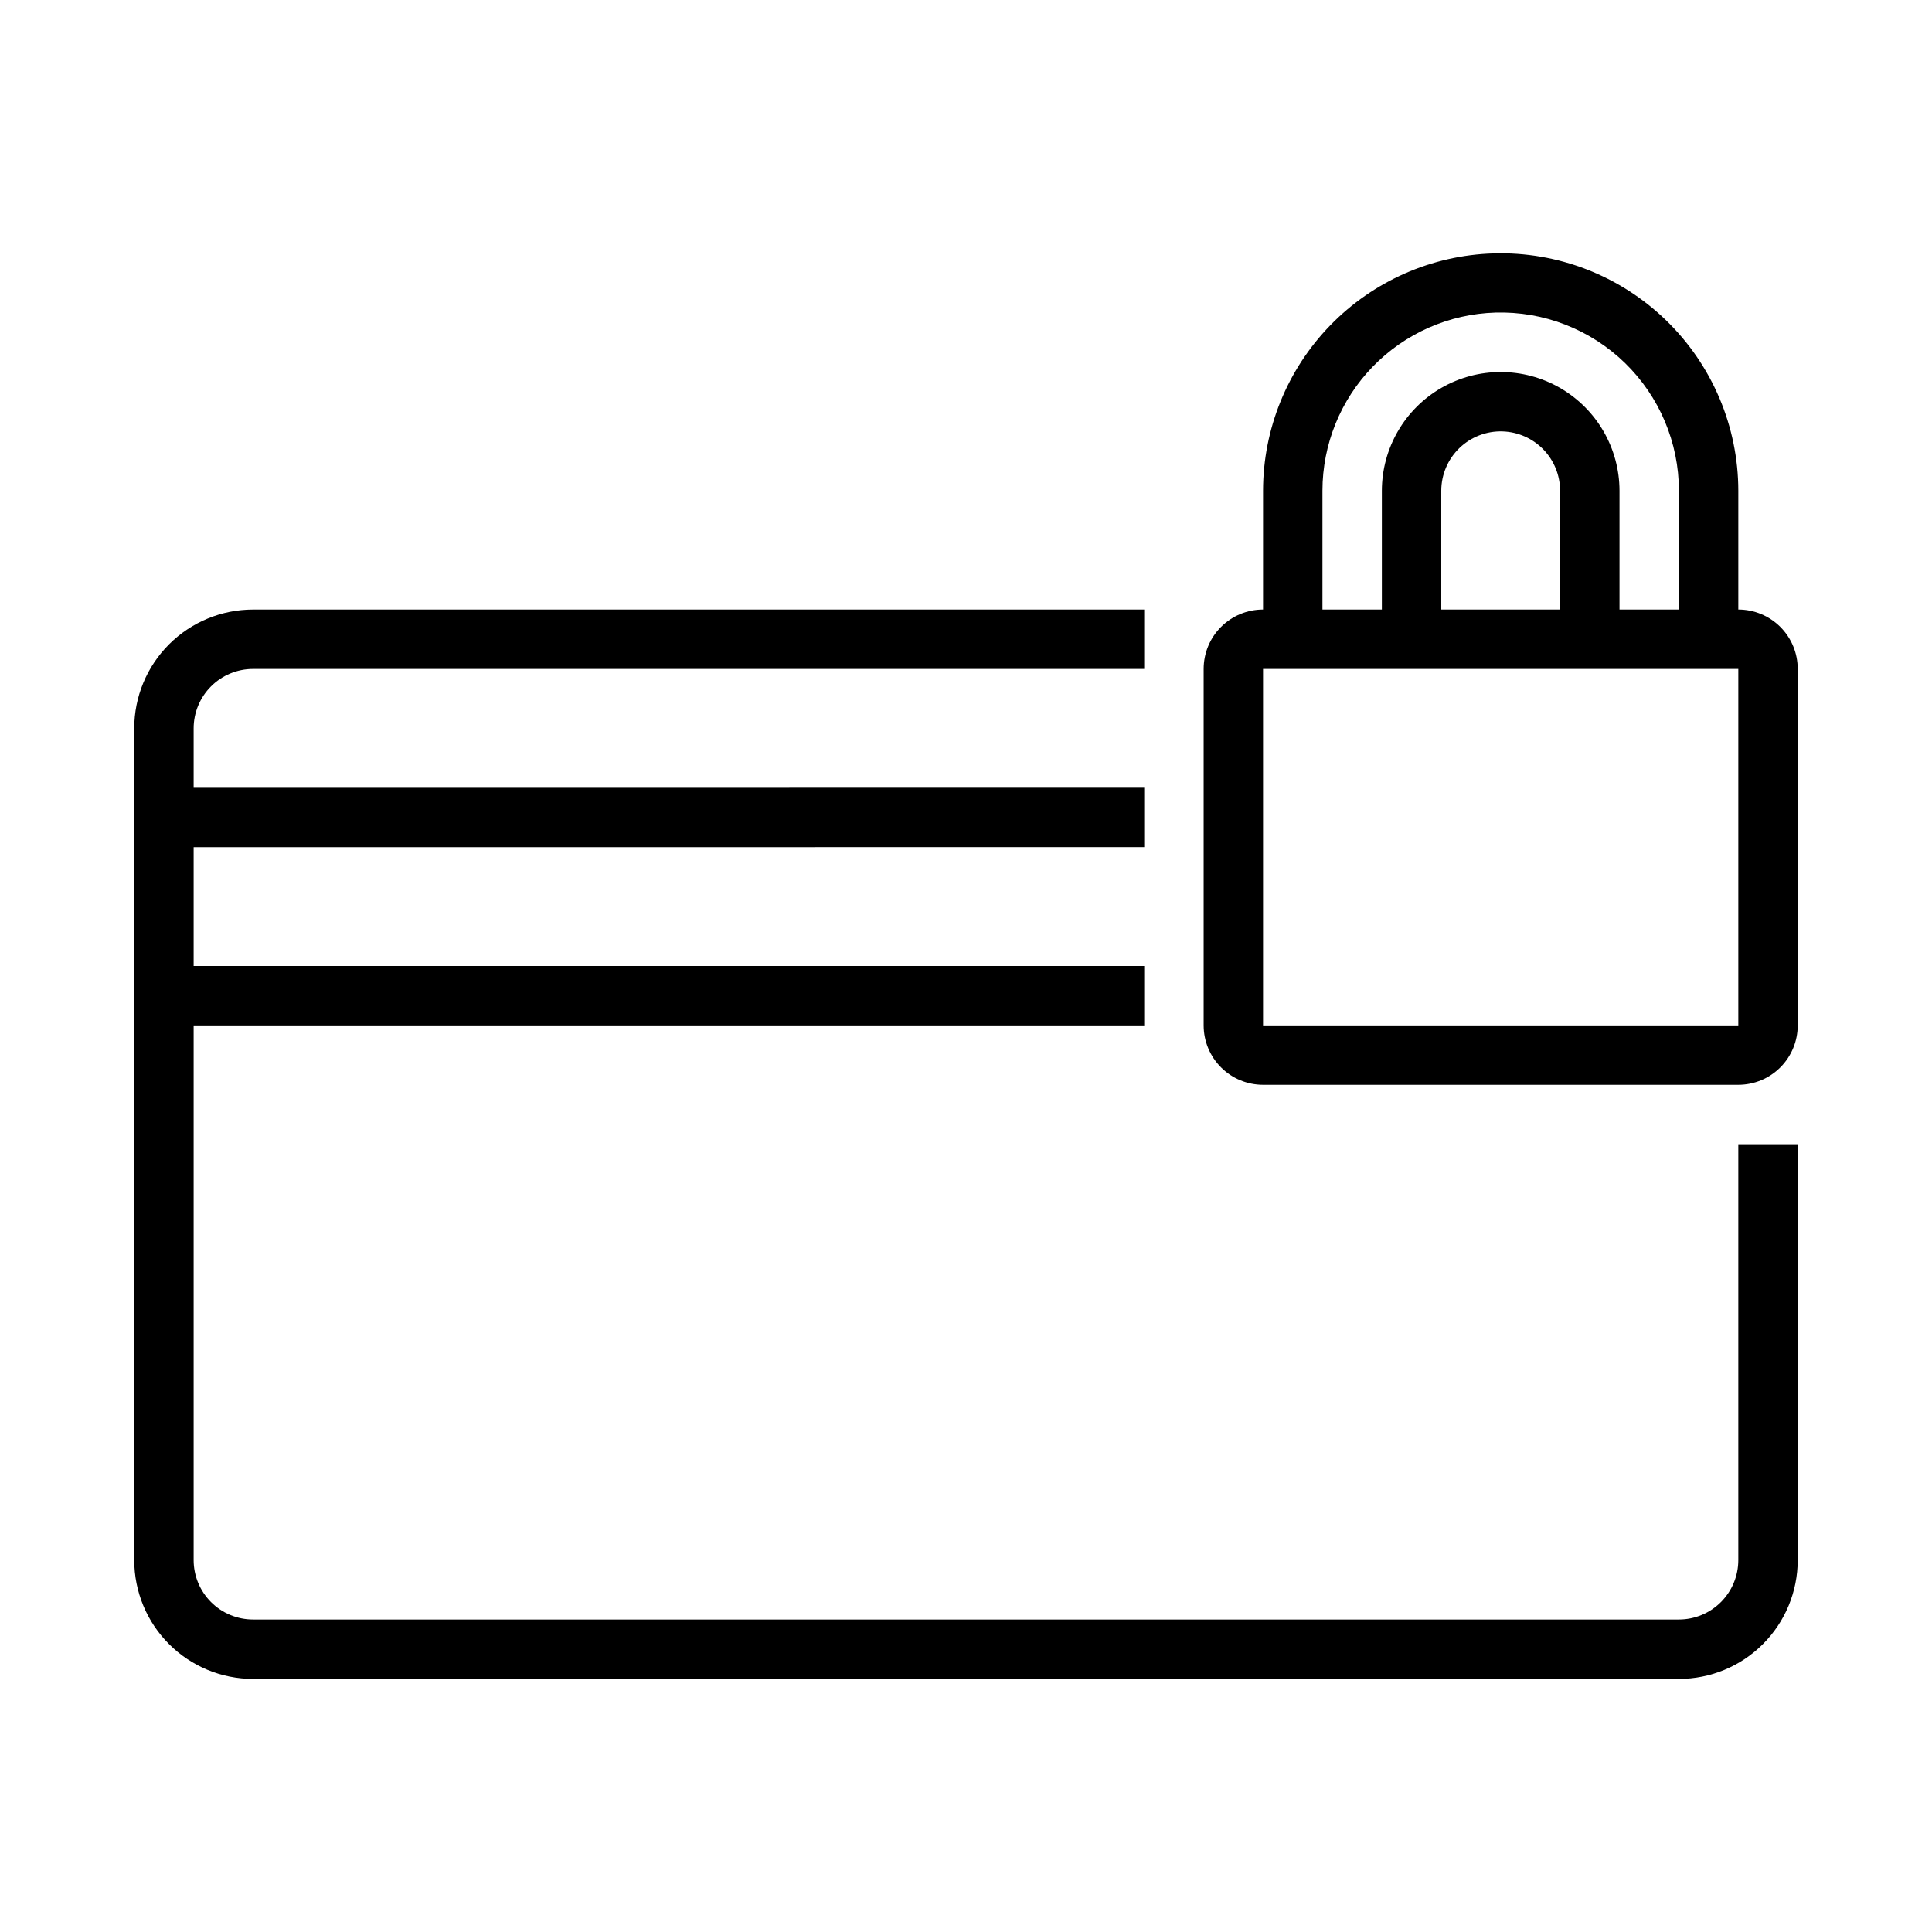 <?xml version="1.0" encoding="UTF-8"?>
<!-- Uploaded to: ICON Repo, www.svgrepo.com, Generator: ICON Repo Mixer Tools -->
<svg fill="#000000" width="800px" height="800px" version="1.1" viewBox="144 144 512 512" xmlns="http://www.w3.org/2000/svg">
 <g>
  <path d="m539.79 211.16c-16.355 0.492-31.875 7.332-43.273 19.07s-17.781 27.449-17.797 43.812v31.488c-4.176 0-8.18 1.656-11.133 4.609-2.953 2.953-4.609 6.957-4.609 11.133v94.465c0 4.176 1.656 8.18 4.609 11.133 2.953 2.953 6.957 4.613 11.133 4.613h125.95c4.176 0 8.18-1.66 11.133-4.613 2.953-2.953 4.609-6.957 4.609-11.133v-94.465c0-4.176-1.656-8.18-4.609-11.133-2.953-2.953-6.957-4.609-11.133-4.609v-31.488c-0.02-17.023-6.926-33.312-19.148-45.16-12.223-11.848-28.723-18.238-45.734-17.723zm0.523 15.68c12.758-0.371 25.125 4.434 34.285 13.324 9.156 8.895 14.328 21.113 14.328 33.879v31.488h-15.742v-31.488c-0.016-11.242-6.019-21.621-15.758-27.238-9.734-5.613-21.727-5.613-31.465 0-9.734 5.617-15.738 15.996-15.754 27.238v31.488h-15.746v-31.488c0.004-12.285 4.793-24.086 13.355-32.898 8.559-8.812 20.215-13.945 32.496-14.305zm1.875 31.488c4.082 0.129 7.957 1.84 10.805 4.769 2.848 2.934 4.441 6.859 4.445 10.945v31.488h-31.488v-31.488c0.008-4.258 1.738-8.332 4.797-11.293 3.059-2.957 7.188-4.555 11.441-4.422zm-63.469 62.945h125.95v94.465h-125.95z"/>
  <path d="m604.67 447.23h15.742v110.21c0 8.352-3.316 16.363-9.223 22.266-5.902 5.906-13.914 9.223-22.266 9.223h-377.86c-8.352 0-16.359-3.316-22.266-9.223-5.906-5.902-9.223-13.914-9.223-22.266v-220.42 0.004c0-8.352 3.316-16.359 9.223-22.266s13.914-9.223 22.266-9.223h236.16v15.742h-236.16c-4.176 0-8.18 1.66-11.133 4.613s-4.613 6.957-4.613 11.133v15.746l251.91-0.004v15.742l-251.91 0.004v31.488h251.91v15.742h-251.91v141.7c0 4.176 1.66 8.184 4.613 11.133 2.953 2.953 6.957 4.613 11.133 4.613h377.86c4.176 0 8.18-1.66 11.133-4.613 2.953-2.949 4.613-6.957 4.613-11.133z"/>
 </g>
</svg>